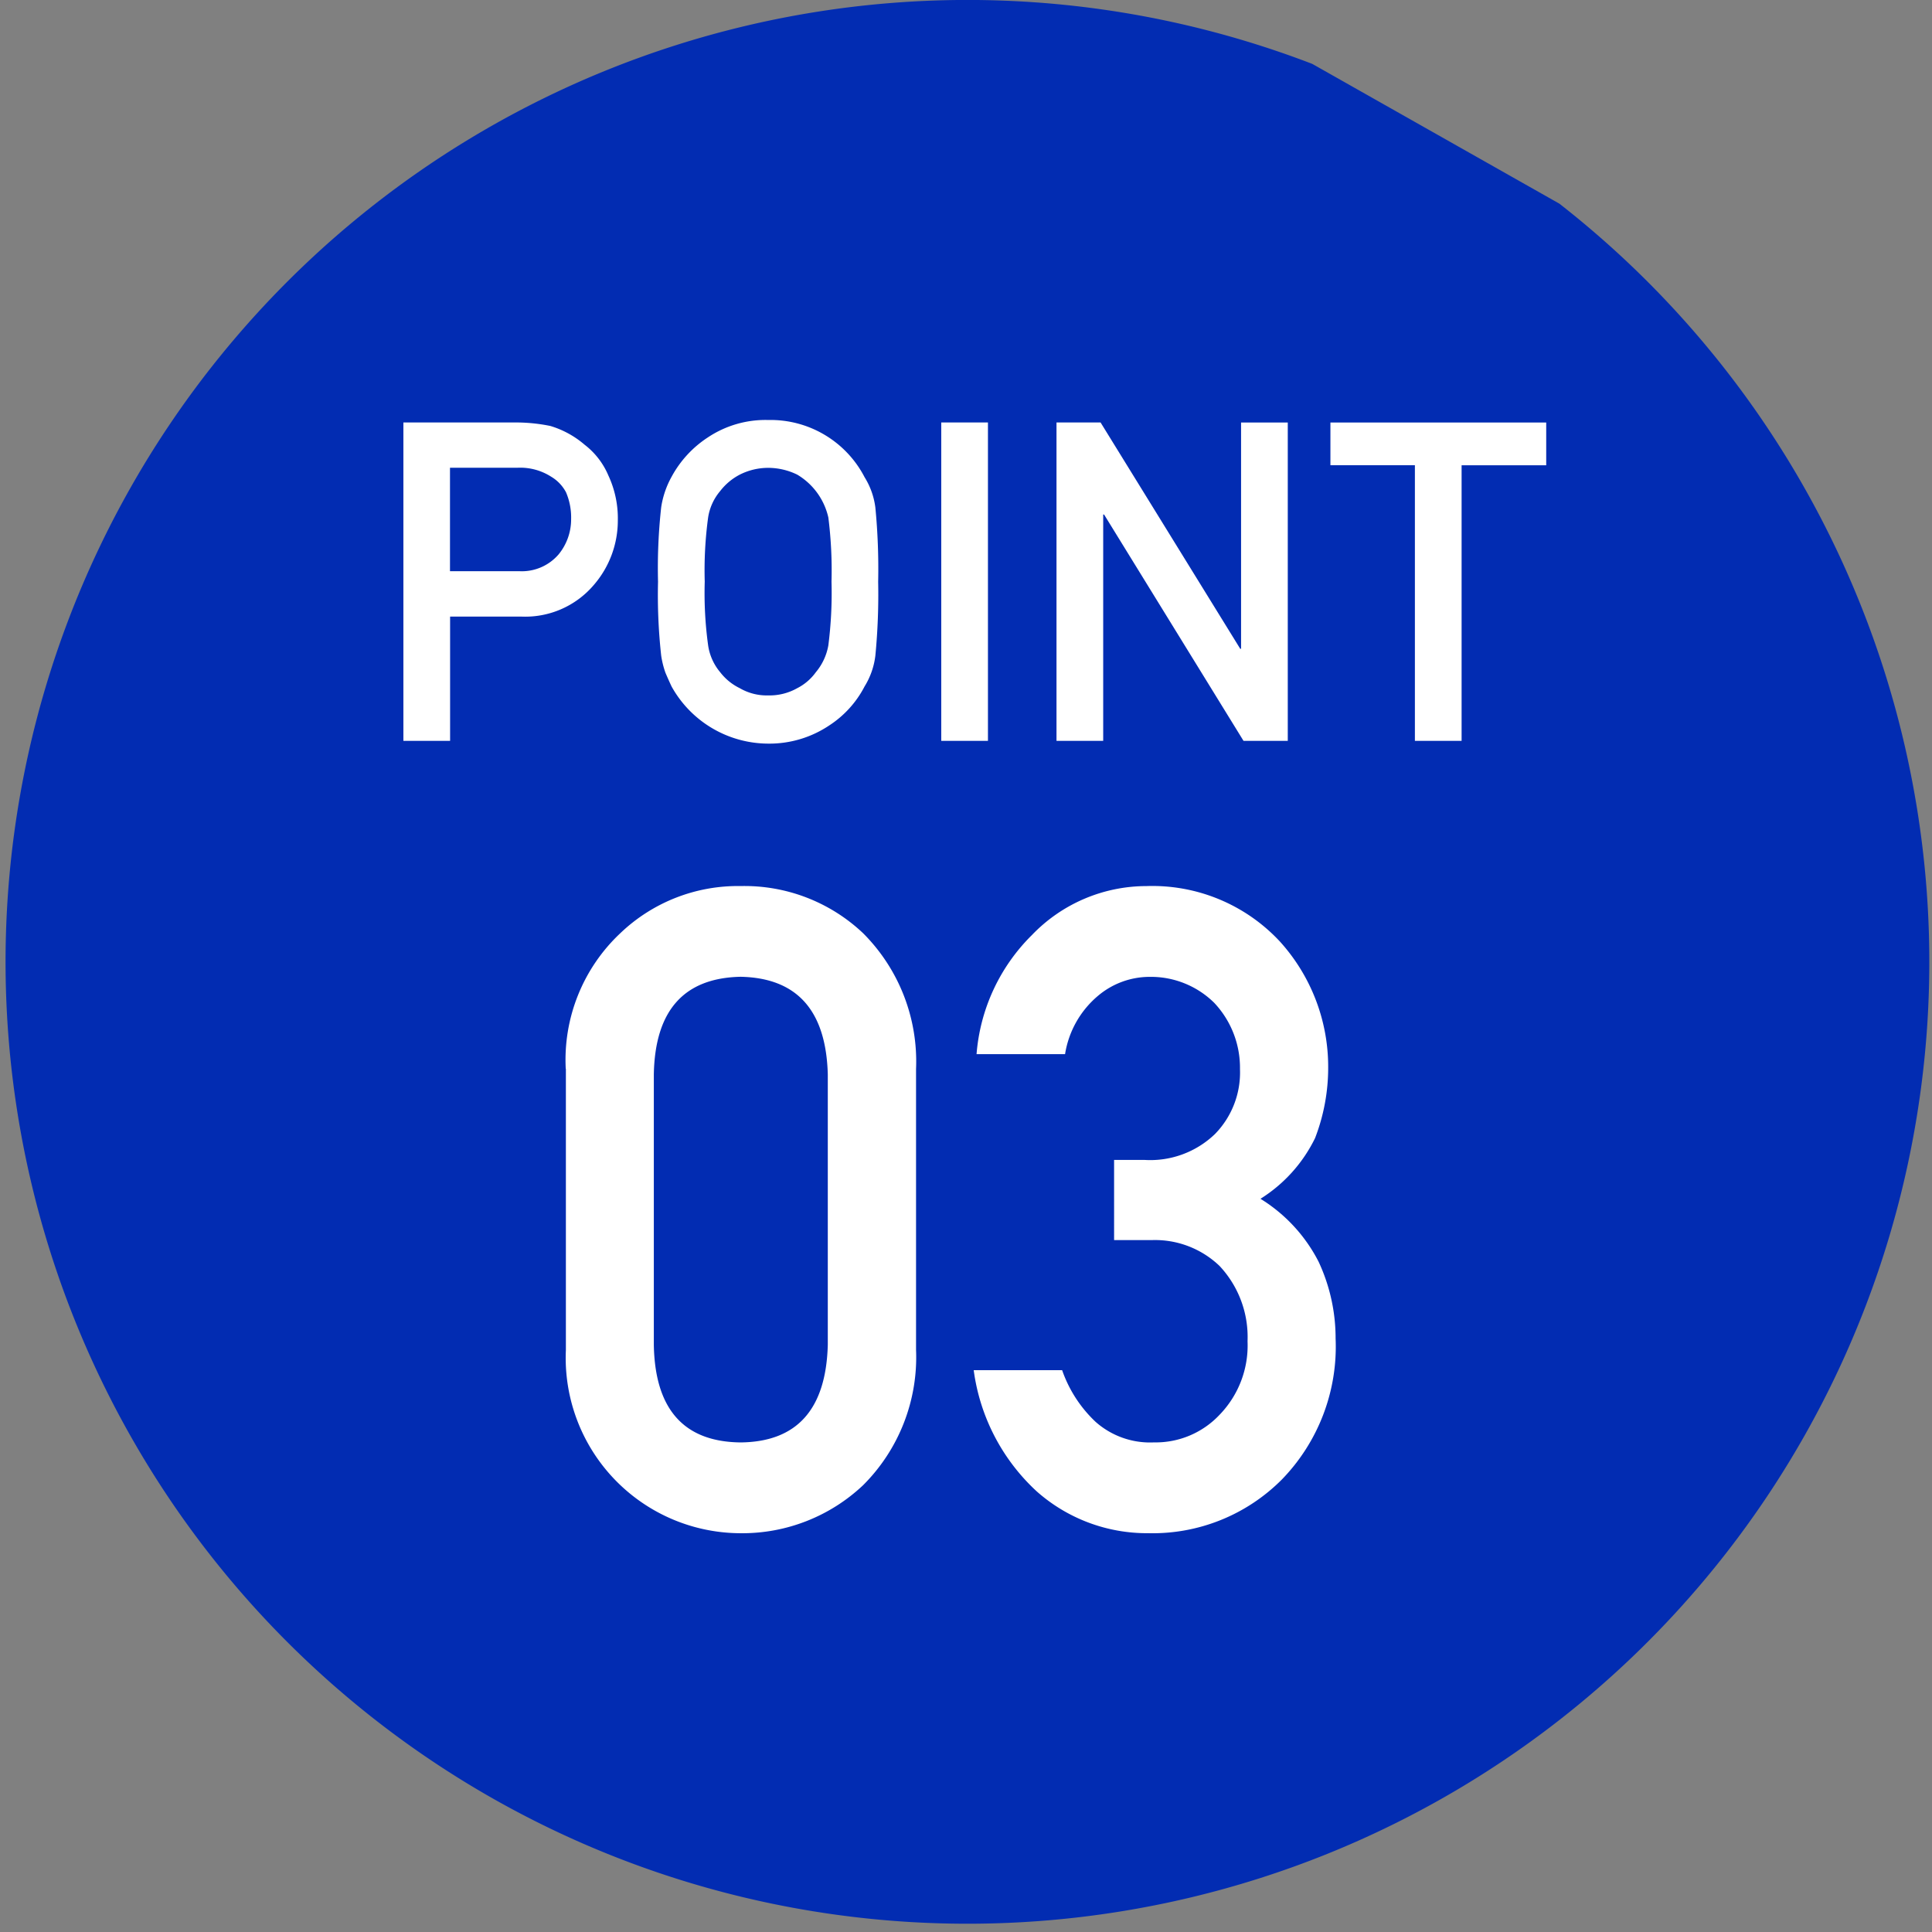 <svg xmlns="http://www.w3.org/2000/svg" width="69" height="69" viewBox="0 0 69 69">
  <rect x="0" y="0" width="69" height="69" fill="#808080" stroke="none"/>
  <defs>
    <style>
      .cls-1 {
        fill: #022cb2;
      }

      .cls-1, .cls-2 {
        fill-rule: evenodd;
      }

      .cls-2 {
        fill: #fff;
      }
    </style>
  </defs>
  <g id="modal_point03">
    <path id="円" class="cls-1" d="M393.691,7.273a34.353,34.353,0,1,1-8.824-4.991" transform="translate(-338)"/>
    <path id="POINT_03" data-name="POINT 03" class="cls-2" d="M354.075,20.4h2.475a1.733,1.733,0,0,0,1.4-.6,1.97,1.97,0,0,0,.447-1.254,2.286,2.286,0,0,0-.182-0.964,1.415,1.415,0,0,0-.529-0.556,2.049,2.049,0,0,0-1.2-.321h-2.415V20.4Zm-1.668-5.312H356.4a6.2,6.2,0,0,1,1.255.125,3.345,3.345,0,0,1,1.225.671,2.716,2.716,0,0,1,.845,1.092,3.624,3.624,0,0,1,.34,1.622,3.513,3.513,0,0,1-.863,2.3,3.215,3.215,0,0,1-2.586,1.123h-2.541V26.46h-1.668V15.089Zm9.094,5.685a19.781,19.781,0,0,1,.113-2.657,3.232,3.232,0,0,1,.37-1.086,3.873,3.873,0,0,1,1.284-1.4A3.709,3.709,0,0,1,365.435,15a3.781,3.781,0,0,1,3.443,2.043,2.676,2.676,0,0,1,.385,1.084,22.7,22.7,0,0,1,.1,2.652,22.747,22.747,0,0,1-.1,2.636,2.694,2.694,0,0,1-.385,1.1,3.667,3.667,0,0,1-1.254,1.388,3.84,3.84,0,0,1-2.189.655,3.961,3.961,0,0,1-3.451-2.043q-0.12-.257-0.219-0.491a3.3,3.3,0,0,1-.151-0.608,19.741,19.741,0,0,1-.113-2.636h0Zm1.668,0a13.7,13.7,0,0,0,.121,2.274,1.919,1.919,0,0,0,.431.961,1.96,1.96,0,0,0,.7.57,1.91,1.91,0,0,0,1.014.258,2.012,2.012,0,0,0,1.037-.258,1.859,1.859,0,0,0,.665-0.57,2.032,2.032,0,0,0,.447-0.961,14.739,14.739,0,0,0,.113-2.274,15.081,15.081,0,0,0-.113-2.29,2.392,2.392,0,0,0-1.112-1.532,2.375,2.375,0,0,0-1.037-.242,2.25,2.25,0,0,0-1.014.242,2.116,2.116,0,0,0-.7.586,1.906,1.906,0,0,0-.431.946,14.019,14.019,0,0,0-.121,2.29h0Zm8.447-5.685h1.668V26.46h-1.668V15.089Zm4.118,0h1.572l4.988,8.083h0.03V15.089h1.668V26.46h-1.58l-4.98-8.083H377.4V26.46h-1.668V15.089Zm12.8,1.528h-3.019V15.089h7.707v1.528H390.2V26.46h-1.668V16.617Zm-20.97,21.754q-0.092-3.423-3.113-3.485-3.038.063-3.1,3.485V48.03q0.06,3.454,3.1,3.485,3.021-.031,3.113-3.485V38.371Zm-9.359-.2a6.205,6.205,0,0,1,1.951-4.843,6.072,6.072,0,0,1,4.3-1.682,6.163,6.163,0,0,1,4.37,1.685,6.474,6.474,0,0,1,1.89,4.851V48.207a6.454,6.454,0,0,1-1.89,4.835,6.282,6.282,0,0,1-4.37,1.716,6.26,6.26,0,0,1-6.246-6.541V38.167Zm19.585,3.256h1.089a3.332,3.332,0,0,0,2.513-.925,3.142,3.142,0,0,0,.893-2.32,3.381,3.381,0,0,0-.922-2.368,3.219,3.219,0,0,0-2.3-.925,2.858,2.858,0,0,0-1.845.674,3.418,3.418,0,0,0-1.18,2.086h-3.161a6.721,6.721,0,0,1,1.98-4.256,5.667,5.667,0,0,1,4.08-1.746,6.22,6.22,0,0,1,4.775,1.981,6.664,6.664,0,0,1,1.723,4.492,6.978,6.978,0,0,1-.468,2.527,5.3,5.3,0,0,1-1.95,2.168,5.675,5.675,0,0,1,2.075,2.246A6.453,6.453,0,0,1,385.7,47.8a6.808,6.808,0,0,1-1.918,5.038,6.507,6.507,0,0,1-4.771,1.919,5.935,5.935,0,0,1-3.987-1.495,7.174,7.174,0,0,1-2.249-4.328h3.158a4.614,4.614,0,0,0,1.194,1.845,2.929,2.929,0,0,0,2.085.735,3.131,3.131,0,0,0,2.343-.985,3.554,3.554,0,0,0,1-2.627,3.707,3.707,0,0,0-1-2.69,3.331,3.331,0,0,0-2.417-.923h-1.349V41.424Z" transform="translate(-338)"/>
  </g>
</svg>

